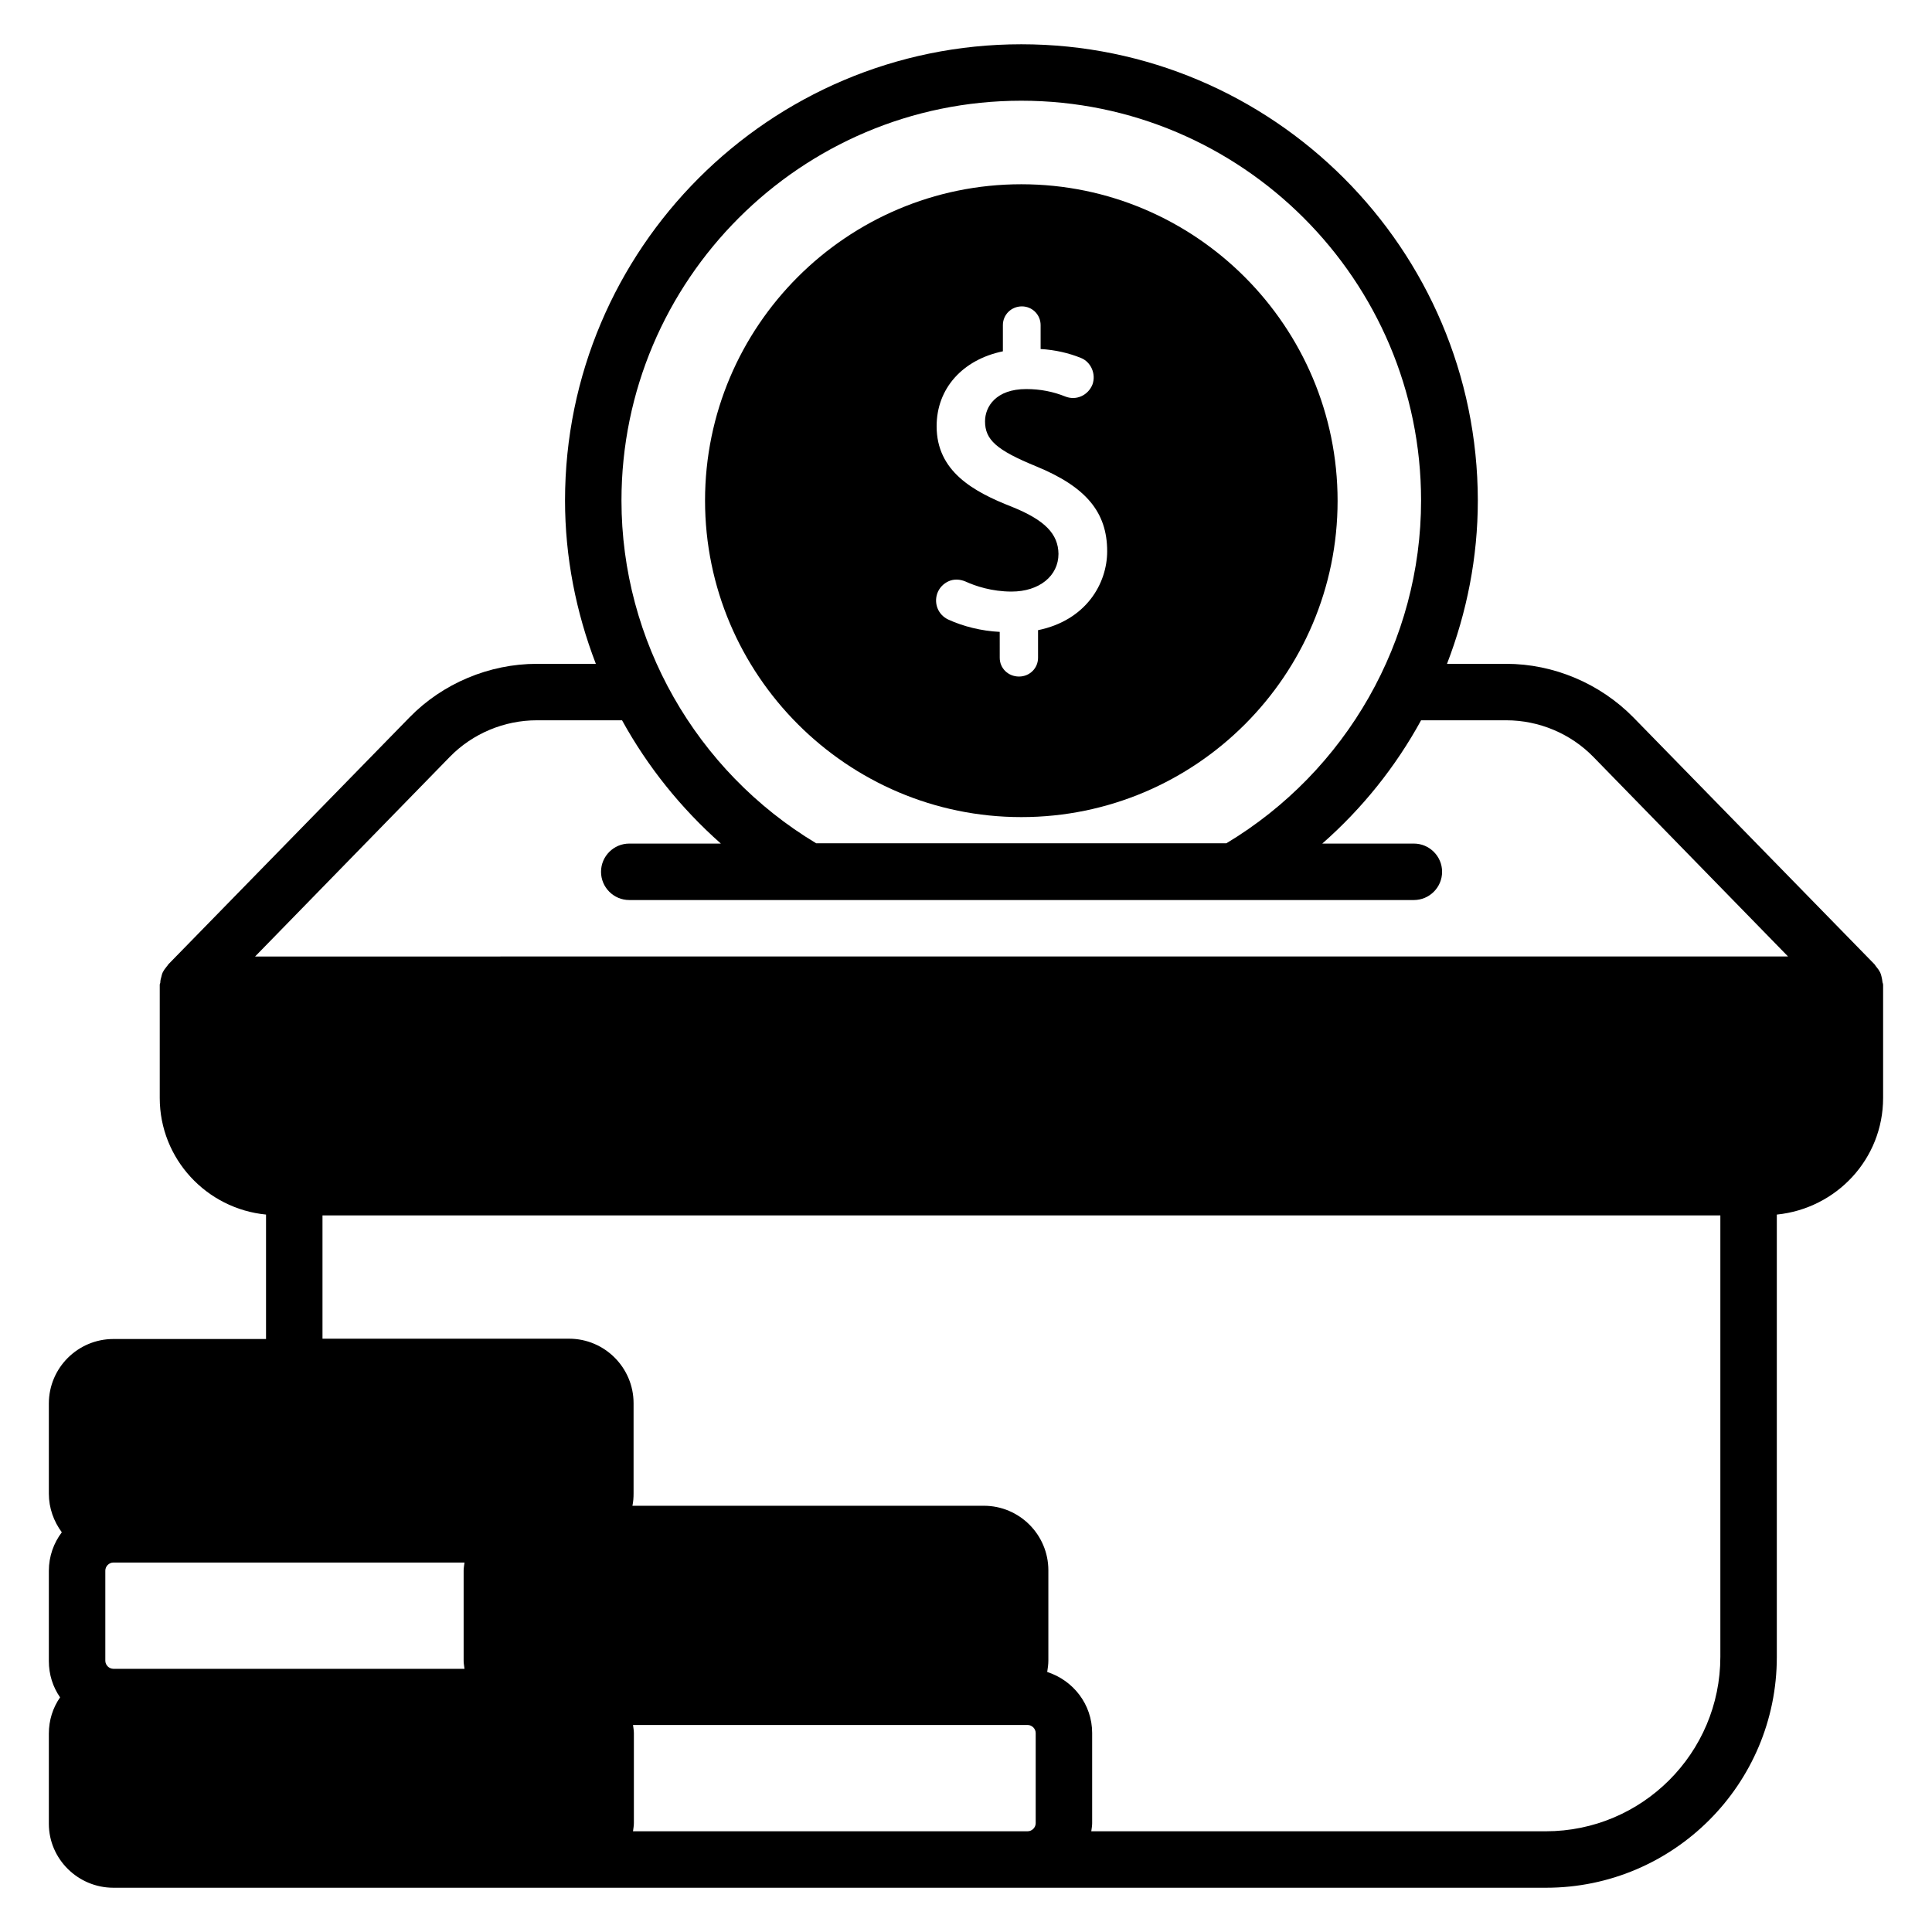 <?xml version="1.0" encoding="UTF-8"?>
<!-- Uploaded to: ICON Repo, www.svgrepo.com, Generator: ICON Repo Mixer Tools -->
<svg fill="#000000" width="800px" height="800px" version="1.1" viewBox="144 144 512 512" xmlns="http://www.w3.org/2000/svg">
 <g>
  <path d="m642.89 404.35c-0.078-0.609-0.152-1.145-0.305-1.68-0.078-0.305-0.152-0.609-0.305-0.918-0.305-0.609-0.688-1.145-1.145-1.68-0.152-0.152-0.23-0.383-0.383-0.535l-63.891-65.418c-8.855-9.008-21.145-14.199-33.738-14.199l-15.652 0.004c5.266-13.664 8.168-28.242 8.168-43.281-0.074-66.641-54.273-120.91-120.99-120.91-66.719 0-120.91 54.273-120.91 120.91 0 14.961 2.902 29.617 8.168 43.281h-15.652c-12.594 0-24.961 5.191-33.738 14.199l-63.891 65.418c-0.152 0.23-0.309 0.461-0.461 0.613-0.383 0.457-0.762 0.992-1.07 1.602-0.152 0.305-0.23 0.688-0.305 0.992-0.152 0.535-0.305 1.07-0.305 1.602 0 0.23-0.152 0.383-0.152 0.609v30c0 16.184 12.441 29.391 28.168 30.914v32.977l-40.457 0.004c-9.391 0-17.098 7.633-17.098 17.098v23.895c0 3.816 1.297 7.328 3.434 10.23-2.137 2.824-3.434 6.336-3.434 10.23v23.895c0 3.586 1.07 6.871 2.977 9.617-1.91 2.75-2.977 6.031-2.977 9.617v23.895c0 9.309 7.711 16.941 17.098 16.941h120.76 0.383 0.383 258.16c33.738 0 61.145-27.402 61.145-61.145v-117.25c15.801-1.602 28.168-14.734 28.168-30.914v-30c-0.004-0.23-0.078-0.383-0.156-0.613zm-228.24-233.66c58.395 0 105.95 47.555 105.95 105.95 0 37.098-19.695 71.68-51.602 90.84h-108.7c-31.906-19.16-51.602-53.738-51.602-90.84 0-58.395 47.555-105.95 105.95-105.95zm-151.45 173.89c6.031-6.184 14.426-9.695 23.055-9.695h22.594c6.719 12.215 15.574 23.281 26.184 32.672h-24.273c-4.121 0-7.481 3.359-7.481 7.481s3.359 7.481 7.481 7.481h207.93c4.121 0 7.481-3.359 7.481-7.481s-3.359-7.481-7.481-7.481h-24.273c10.609-9.312 19.465-20.383 26.184-32.672h22.594c8.625 0 17.023 3.512 23.055 9.695l51.602 52.898-406.25 0.004zm155.27 282.59c0 1.145-0.992 2.137-2.137 2.137h-104.58c0.078-0.688 0.23-1.375 0.23-2.137v-23.895c0-0.762-0.152-1.449-0.23-2.137h104.58c1.145 0 2.137 0.992 2.137 2.137zm-246.56-66.945c0-1.145 0.992-2.137 2.137-2.137h93.051c-0.078 0.688-0.23 1.375-0.23 2.137v23.895c0 0.762 0.152 1.449 0.23 2.137l-93.051-0.004c-1.145 0-2.137-0.992-2.137-2.137zm381.75 69.082h-120.46c0.078-0.688 0.23-1.375 0.23-2.137v-23.895c0-7.633-5.039-13.969-11.91-16.184 0.152-0.992 0.305-1.984 0.305-3.055v-23.895c0-9.391-7.633-17.098-17.098-17.098h-93.129c0.23-1.07 0.305-2.137 0.305-3.281v-23.895c0-9.391-7.633-17.098-17.098-17.098h-65.344v-32.672h370.45v116.95c0 25.574-20.762 46.262-46.258 46.262z"/>
  <path d="m414.66 360.54c46.258 0 83.816-37.633 83.816-83.816-0.004-46.184-37.559-83.895-83.816-83.895s-83.816 37.633-83.816 83.816 37.633 83.895 83.816 83.895zm-2.445-82.215c-10.383-4.047-20-9.465-20-21.375 0-10 6.871-17.633 17.559-19.848v-6.945c0-2.75 2.215-4.961 5.039-4.961 2.75 0 4.961 2.215 4.961 4.961v6.336c3.894 0.23 7.481 1.07 10.688 2.367 2.672 1.07 4.047 4.273 3.055 7.023-0.535 1.375-1.602 2.519-2.977 3.129-1.375 0.609-2.824 0.609-4.199 0.078-3.207-1.297-6.641-1.984-10.383-1.984-8.016 0-10.914 4.656-10.914 8.551 0 4.887 3.055 7.633 13.512 11.91 13.207 5.418 18.855 12.137 18.855 22.52 0 8.625-5.648 18.32-18.32 20.914v7.328c0 2.75-2.215 4.961-5.039 4.961-2.902 0-5.113-2.215-5.113-4.961l-0.004-6.875c-4.809-0.23-9.695-1.449-13.664-3.281-2.594-1.223-3.816-4.121-2.902-6.871 0.535-1.527 1.68-2.672 3.055-3.281s2.977-0.535 4.426 0.078c2.672 1.223 7.023 2.672 12.215 2.672 7.328 0 12.441-4.121 12.441-10-0.074-5.269-3.586-8.934-12.289-12.445z"/>
 </g>
</svg>